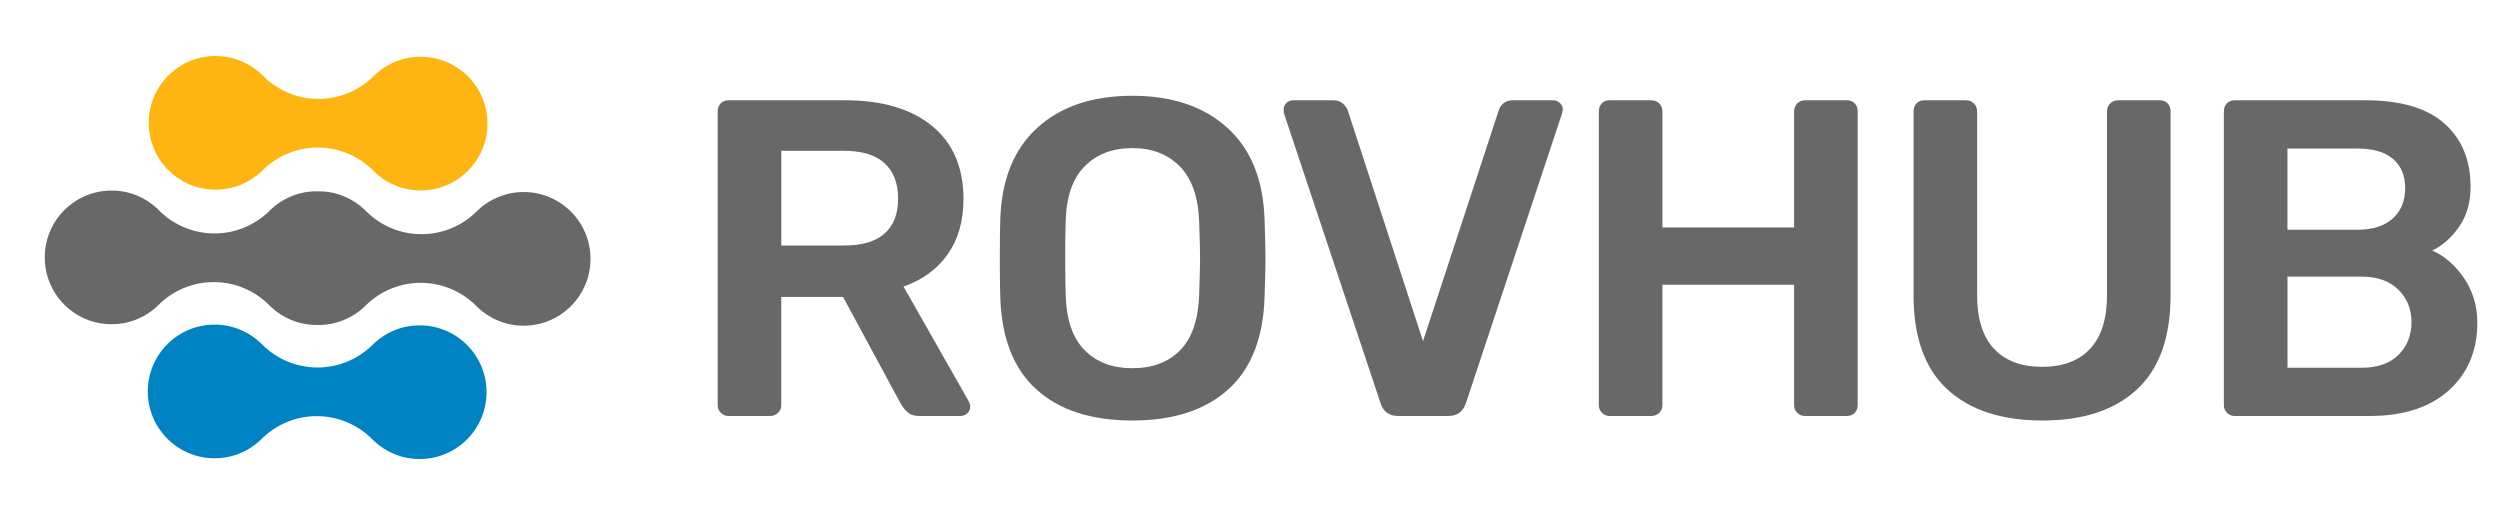 <?xml version="1.0" encoding="utf-8"?>
<!-- Generator: Adobe Illustrator 16.0.0, SVG Export Plug-In . SVG Version: 6.00 Build 0)  -->
<!DOCTYPE svg PUBLIC "-//W3C//DTD SVG 1.1//EN" "http://www.w3.org/Graphics/SVG/1.1/DTD/svg11.dtd">
<svg version="1.1" id="Layer_1" xmlns="http://www.w3.org/2000/svg" xmlns:xlink="http://www.w3.org/1999/xlink" x="0px" y="0px"
	 width="386px" height="78px" viewBox="0 0 386 78" enable-background="new 0 0 386 78" xml:space="preserve">
<g>
	<defs>
		<rect id="SVGID_1_" x="-28" y="-26.446" width="452.681" height="132.446"/>
	</defs>
	<clipPath id="SVGID_2_">
		<use xlink:href="#SVGID_1_"  overflow="visible"/>
	</clipPath>
	<path clip-path="url(#SVGID_2_)" fill="#FFB511" d="M40.349,26.494c-1.854,1.741-4.354,2.804-7.101,2.794
		c-5.699-0.02-10.303-4.657-10.282-10.356c0.02-5.7,4.657-10.304,10.356-10.283c2.747,0.01,5.24,1.091,7.081,2.845
		c0.01,0.007,0.019,0.017,0.029,0.03c0.117,0.116,0.233,0.234,0.349,0.351c0.013,0.01,0.023,0.019,0.03,0.03
		c2.163,2.072,5.091,3.35,8.321,3.362c3.228,0.012,6.166-1.246,8.343-3.303c0.007-0.009,0.017-0.019,0.03-0.03l0.351-0.347
		c0.01-0.014,0.021-0.024,0.03-0.031c1.854-1.741,4.355-2.803,7.101-2.794c5.702,0.021,10.304,4.658,10.282,10.357
		c-0.02,5.699-4.653,10.303-10.356,10.283c-2.747-0.01-5.239-1.091-7.081-2.845c-0.01-0.007-0.019-0.018-0.029-0.03
		c-0.116-0.117-0.233-0.234-0.348-0.352c-0.014-0.009-0.024-0.019-0.03-0.03c-2.163-2.071-5.092-3.35-8.321-3.361
		c-3.229-0.012-6.167,1.246-8.344,3.302c-0.007,0.011-0.017,0.02-0.03,0.03l-0.35,0.348C40.37,26.478,40.359,26.488,40.349,26.494"
		/>
</g>
<g>
	<defs>
		<rect id="SVGID_3_" x="-28" y="-26.446" width="452.681" height="132.446"/>
	</defs>
	<clipPath id="SVGID_4_">
		<use xlink:href="#SVGID_3_"  overflow="visible"/>
	</clipPath>
	<path clip-path="url(#SVGID_4_)" fill="#0083C3" d="M40.201,67.965c-1.854,1.741-4.354,2.805-7.101,2.794
		c-5.699-0.021-10.303-4.657-10.282-10.356c0.02-5.698,4.657-10.305,10.356-10.281c2.747,0.009,5.239,1.091,7.081,2.845
		c0.01,0.007,0.02,0.019,0.029,0.029c0.117,0.116,0.233,0.233,0.349,0.351c0.013,0.012,0.023,0.021,0.029,0.031
		c2.163,2.071,5.092,3.35,8.321,3.362c3.229,0.011,6.167-1.247,8.344-3.304c0.007-0.011,0.017-0.021,0.03-0.029l0.35-0.35
		c0.011-0.013,0.021-0.022,0.031-0.029c1.854-1.74,4.354-2.803,7.101-2.793c5.702,0.02,10.303,4.656,10.282,10.355
		c-0.02,5.699-4.654,10.303-10.356,10.283c-2.747-0.012-5.24-1.091-7.081-2.846c-0.01-0.008-0.019-0.019-0.029-0.029
		c-0.116-0.117-0.233-0.234-0.348-0.352c-0.014-0.012-0.024-0.021-0.03-0.03c-2.163-2.071-5.092-3.351-8.322-3.361
		c-3.228-0.012-6.165,1.246-8.343,3.302c-0.007,0.01-0.016,0.021-0.03,0.03l-0.351,0.347C40.221,67.948,40.211,67.958,40.201,67.965
		"/>
</g>
<g>
	<defs>
		<rect id="SVGID_5_" x="-28" y="-26.446" width="452.681" height="132.446"/>
	</defs>
	<clipPath id="SVGID_6_">
		<use xlink:href="#SVGID_5_"  overflow="visible"/>
	</clipPath>
	<path clip-path="url(#SVGID_6_)" fill="#686869" d="M130.309,37.907c2.786,0,4.875-0.615,6.268-1.846
		c1.392-1.229,2.088-3.028,2.088-5.396c0-2.367-0.696-4.189-2.088-5.466c-1.393-1.277-3.482-1.915-6.268-1.915h-9.678v14.623
		H130.309z M111.298,63.742c-0.325-0.325-0.488-0.721-0.488-1.186V17.225c0-0.509,0.151-0.928,0.453-1.253
		c0.301-0.325,0.707-0.488,1.219-0.488h18.036c5.709,0,10.176,1.323,13.405,3.97c3.226,2.645,4.839,6.407,4.839,11.281
		c0,3.389-0.813,6.232-2.438,8.53c-1.625,2.297-3.899,3.958-6.823,4.979l10.097,17.757c0.138,0.278,0.208,0.534,0.208,0.767
		c0,0.418-0.151,0.767-0.452,1.043c-0.303,0.279-0.639,0.418-1.01,0.418h-6.406c-0.744,0-1.323-0.174-1.741-0.521
		c-0.419-0.349-0.79-0.801-1.114-1.358l-8.914-16.502h-9.539v16.711c0,0.465-0.164,0.859-0.488,1.186
		c-0.325,0.324-0.744,0.486-1.254,0.486h-6.406C112.018,64.229,111.623,64.066,111.298,63.742"/>
</g>
<g>
	<defs>
		<rect id="SVGID_7_" x="-28" y="-26.446" width="452.681" height="132.446"/>
	</defs>
	<clipPath id="SVGID_8_">
		<use xlink:href="#SVGID_7_"  overflow="visible"/>
	</clipPath>
	<path clip-path="url(#SVGID_8_)" fill="#686869" d="M182.228,54.063c1.81-1.854,2.785-4.711,2.924-8.564
		c0.092-2.786,0.14-4.666,0.14-5.641c0-1.067-0.048-2.947-0.14-5.641c-0.139-3.806-1.138-6.65-2.993-8.53
		c-1.858-1.88-4.295-2.82-7.313-2.82c-3.064,0-5.525,0.94-7.382,2.82s-2.832,4.724-2.925,8.53c-0.046,1.347-0.069,3.227-0.069,5.641
		c0,2.369,0.023,4.248,0.069,5.641c0.093,3.809,1.057,6.648,2.891,8.529c1.834,1.882,4.306,2.822,7.416,2.822
		C177.956,56.85,180.416,55.92,182.228,54.063 M160.013,60.121c-3.528-3.203-5.386-7.961-5.571-14.275
		c-0.047-1.346-0.07-3.318-0.07-5.919c0-2.646,0.023-4.642,0.07-5.989c0.185-6.173,2.089-10.909,5.71-14.205
		c3.621-3.297,8.518-4.945,14.693-4.945c6.127,0,11.014,1.648,14.658,4.945c3.644,3.296,5.56,8.032,5.746,14.205
		c0.092,2.693,0.14,4.689,0.14,5.989c0,1.253-0.048,3.228-0.14,5.919c-0.187,6.314-2.054,11.072-5.606,14.275
		c-3.551,3.203-8.485,4.805-14.798,4.805C168.485,64.926,163.541,63.324,160.013,60.121"/>
</g>
<g>
	<defs>
		<rect id="SVGID_9_" x="-28" y="-26.446" width="452.681" height="132.446"/>
	</defs>
	<clipPath id="SVGID_10_">
		<use xlink:href="#SVGID_9_"  overflow="visible"/>
	</clipPath>
	<path clip-path="url(#SVGID_10_)" fill="#686869" d="M213.166,62.279l-14.9-44.707c-0.049-0.138-0.07-0.348-0.07-0.626
		c0-0.418,0.14-0.766,0.418-1.045c0.279-0.278,0.627-0.417,1.045-0.417h6.197c0.604,0,1.09,0.162,1.463,0.487
		c0.369,0.325,0.625,0.674,0.766,1.044l11.629,35.655l11.699-35.655c0.092-0.37,0.324-0.719,0.695-1.044
		c0.371-0.325,0.857-0.487,1.463-0.487h6.267c0.371,0,0.707,0.139,1.013,0.417c0.301,0.279,0.45,0.627,0.45,1.045l-0.14,0.626
		l-14.832,44.707c-0.464,1.3-1.37,1.949-2.715,1.949h-7.73C214.489,64.229,213.584,63.579,213.166,62.279"/>
</g>
<g>
	<defs>
		<rect id="SVGID_11_" x="-28" y="-26.446" width="452.681" height="132.446"/>
	</defs>
	<clipPath id="SVGID_12_">
		<use xlink:href="#SVGID_11_"  overflow="visible"/>
	</clipPath>
	<path clip-path="url(#SVGID_12_)" fill="#686869" d="M247.345,63.742c-0.325-0.325-0.487-0.721-0.487-1.186V17.225
		c0-0.509,0.15-0.928,0.453-1.253c0.301-0.325,0.707-0.488,1.219-0.488h6.406c0.51,0,0.929,0.163,1.254,0.488
		c0.322,0.325,0.487,0.744,0.487,1.253v17.896h20.333V17.225c0-0.509,0.162-0.928,0.486-1.253c0.325-0.325,0.721-0.488,1.186-0.488
		h6.476c0.511,0,0.916,0.163,1.219,0.488c0.304,0.325,0.452,0.744,0.452,1.253v45.333c0,0.465-0.148,0.858-0.452,1.185
		c-0.303,0.325-0.708,0.485-1.219,0.485h-6.476c-0.465,0-0.859-0.16-1.186-0.485c-0.324-0.325-0.486-0.72-0.486-1.185V43.965
		h-20.333v18.594c0,0.465-0.165,0.858-0.487,1.185c-0.325,0.325-0.744,0.485-1.254,0.485h-6.406
		C248.064,64.229,247.668,64.066,247.345,63.742"/>
</g>
<g>
	<defs>
		<rect id="SVGID_13_" x="-28" y="-26.446" width="452.681" height="132.446"/>
	</defs>
	<clipPath id="SVGID_14_">
		<use xlink:href="#SVGID_13_"  overflow="visible"/>
	</clipPath>
	<path clip-path="url(#SVGID_14_)" fill="#686869" d="M300.673,60.121c-3.481-3.203-5.223-8.055-5.223-14.555V17.225
		c0-0.51,0.149-0.928,0.452-1.253c0.303-0.325,0.707-0.488,1.22-0.488h6.405c0.511,0,0.929,0.163,1.254,0.488
		c0.324,0.325,0.486,0.743,0.486,1.253v28.341c0,3.668,0.871,6.432,2.612,8.287c1.74,1.857,4.212,2.785,7.416,2.785
		c3.203,0,5.675-0.928,7.416-2.785c1.741-1.855,2.611-4.619,2.611-8.287V17.225c0-0.51,0.161-0.928,0.487-1.253
		c0.322-0.325,0.74-0.488,1.254-0.488h6.405c0.511,0,0.915,0.163,1.22,0.488c0.301,0.325,0.451,0.743,0.451,1.253v28.341
		c0,6.5-1.729,11.353-5.188,14.556c-3.459,3.203-8.322,4.805-14.589,4.805C309.052,64.926,304.155,63.324,300.673,60.121"/>
</g>
<g>
	<defs>
		<rect id="SVGID_15_" x="-28" y="-26.446" width="452.681" height="132.446"/>
	</defs>
	<clipPath id="SVGID_16_">
		<use xlink:href="#SVGID_15_"  overflow="visible"/>
	</clipPath>
	<path clip-path="url(#SVGID_16_)" fill="#686869" d="M364.672,56.777c2.413,0,4.294-0.66,5.641-1.984
		c1.348-1.322,2.02-3.005,2.02-5.048c0-2.042-0.686-3.728-2.055-5.048c-1.368-1.324-3.236-1.985-5.604-1.985h-11.487v14.065H364.672
		z M363.977,35.47c2.367,0,4.188-0.581,5.467-1.741c1.275-1.16,1.914-2.716,1.914-4.666c0-1.949-0.625-3.458-1.879-4.527
		c-1.254-1.066-3.088-1.6-5.502-1.6h-10.793V35.47H363.977z M343.852,63.742c-0.324-0.325-0.487-0.721-0.487-1.186V17.225
		c0-0.509,0.151-0.928,0.452-1.253c0.302-0.325,0.707-0.488,1.22-0.488h20.194c5.431,0,9.494,1.196,12.186,3.586
		c2.691,2.392,4.04,5.653,4.04,9.784c0,2.415-0.592,4.469-1.776,6.162c-1.184,1.696-2.564,2.915-4.143,3.657
		c1.949,0.882,3.596,2.322,4.943,4.318c1.346,1.997,2.02,4.271,2.02,6.821c0,4.319-1.463,7.803-4.387,10.446
		c-2.926,2.646-7.012,3.97-12.258,3.97h-20.819C344.57,64.229,344.175,64.066,343.852,63.742"/>
</g>
<g>
	<defs>
		<rect id="SVGID_17_" x="-28" y="-26.446" width="452.681" height="132.446"/>
	</defs>
	<clipPath id="SVGID_18_">
		<use xlink:href="#SVGID_17_"  overflow="visible"/>
	</clipPath>
	<path clip-path="url(#SVGID_18_)" fill="#686869" d="M80.892,29.651c-2.747-0.01-5.247,1.053-7.101,2.794
		c-0.009,0.006-0.02,0.017-0.03,0.029l-0.351,0.349c-0.013,0.01-0.023,0.019-0.03,0.031c-2.178,2.055-5.115,3.313-8.344,3.302
		c-3.228-0.012-6.157-1.291-8.321-3.362c-0.006-0.011-0.016-0.021-0.029-0.03c-0.116-0.118-0.233-0.235-0.349-0.352
		c-0.009-0.012-0.019-0.023-0.029-0.029c-1.841-1.755-4.334-2.835-7.081-2.845c-0.049,0-0.097,0.003-0.147,0.003
		c-0.049,0-0.097-0.004-0.146-0.004c-2.746-0.011-5.247,1.053-7.101,2.794c-0.01,0.007-0.019,0.016-0.029,0.029l-0.352,0.349
		c-0.013,0.009-0.022,0.02-0.03,0.03c-2.178,2.056-5.115,3.313-8.343,3.302c-3.229-0.012-6.158-1.291-8.321-3.362
		c-0.006-0.01-0.016-0.02-0.03-0.03c-0.116-0.117-0.232-0.234-0.349-0.352c-0.009-0.013-0.019-0.023-0.029-0.029
		c-1.841-1.755-4.334-2.836-7.081-2.845c-5.698-0.021-10.335,4.583-10.356,10.282s4.583,10.337,10.283,10.355
		c2.746,0.012,5.246-1.053,7.1-2.793c0.01-0.008,0.02-0.017,0.031-0.029l0.35-0.35c0.013-0.01,0.023-0.02,0.03-0.029
		c2.178-2.057,5.115-3.313,8.345-3.303c3.229,0.012,6.157,1.291,8.319,3.362c0.007,0.011,0.017,0.021,0.03,0.03
		c0.117,0.117,0.233,0.232,0.349,0.35c0.01,0.016,0.02,0.023,0.03,0.031c1.841,1.754,4.334,2.835,7.08,2.845
		c0.049,0,0.098-0.003,0.146-0.004c0.05,0.001,0.098,0.005,0.147,0.005c2.747,0.01,5.247-1.053,7.101-2.794
		c0.01-0.007,0.019-0.017,0.03-0.03l0.351-0.348c0.013-0.011,0.023-0.021,0.03-0.029c2.178-2.057,5.116-3.313,8.344-3.304
		c3.229,0.013,6.157,1.291,8.321,3.362c0.006,0.011,0.016,0.02,0.029,0.031c0.117,0.115,0.233,0.231,0.348,0.35
		c0.011,0.014,0.02,0.023,0.03,0.029c1.842,1.756,4.335,2.836,7.081,2.847c5.702,0.019,10.336-4.584,10.356-10.284
		C91.195,34.308,86.594,29.671,80.892,29.651"/>
</g>
</svg>
